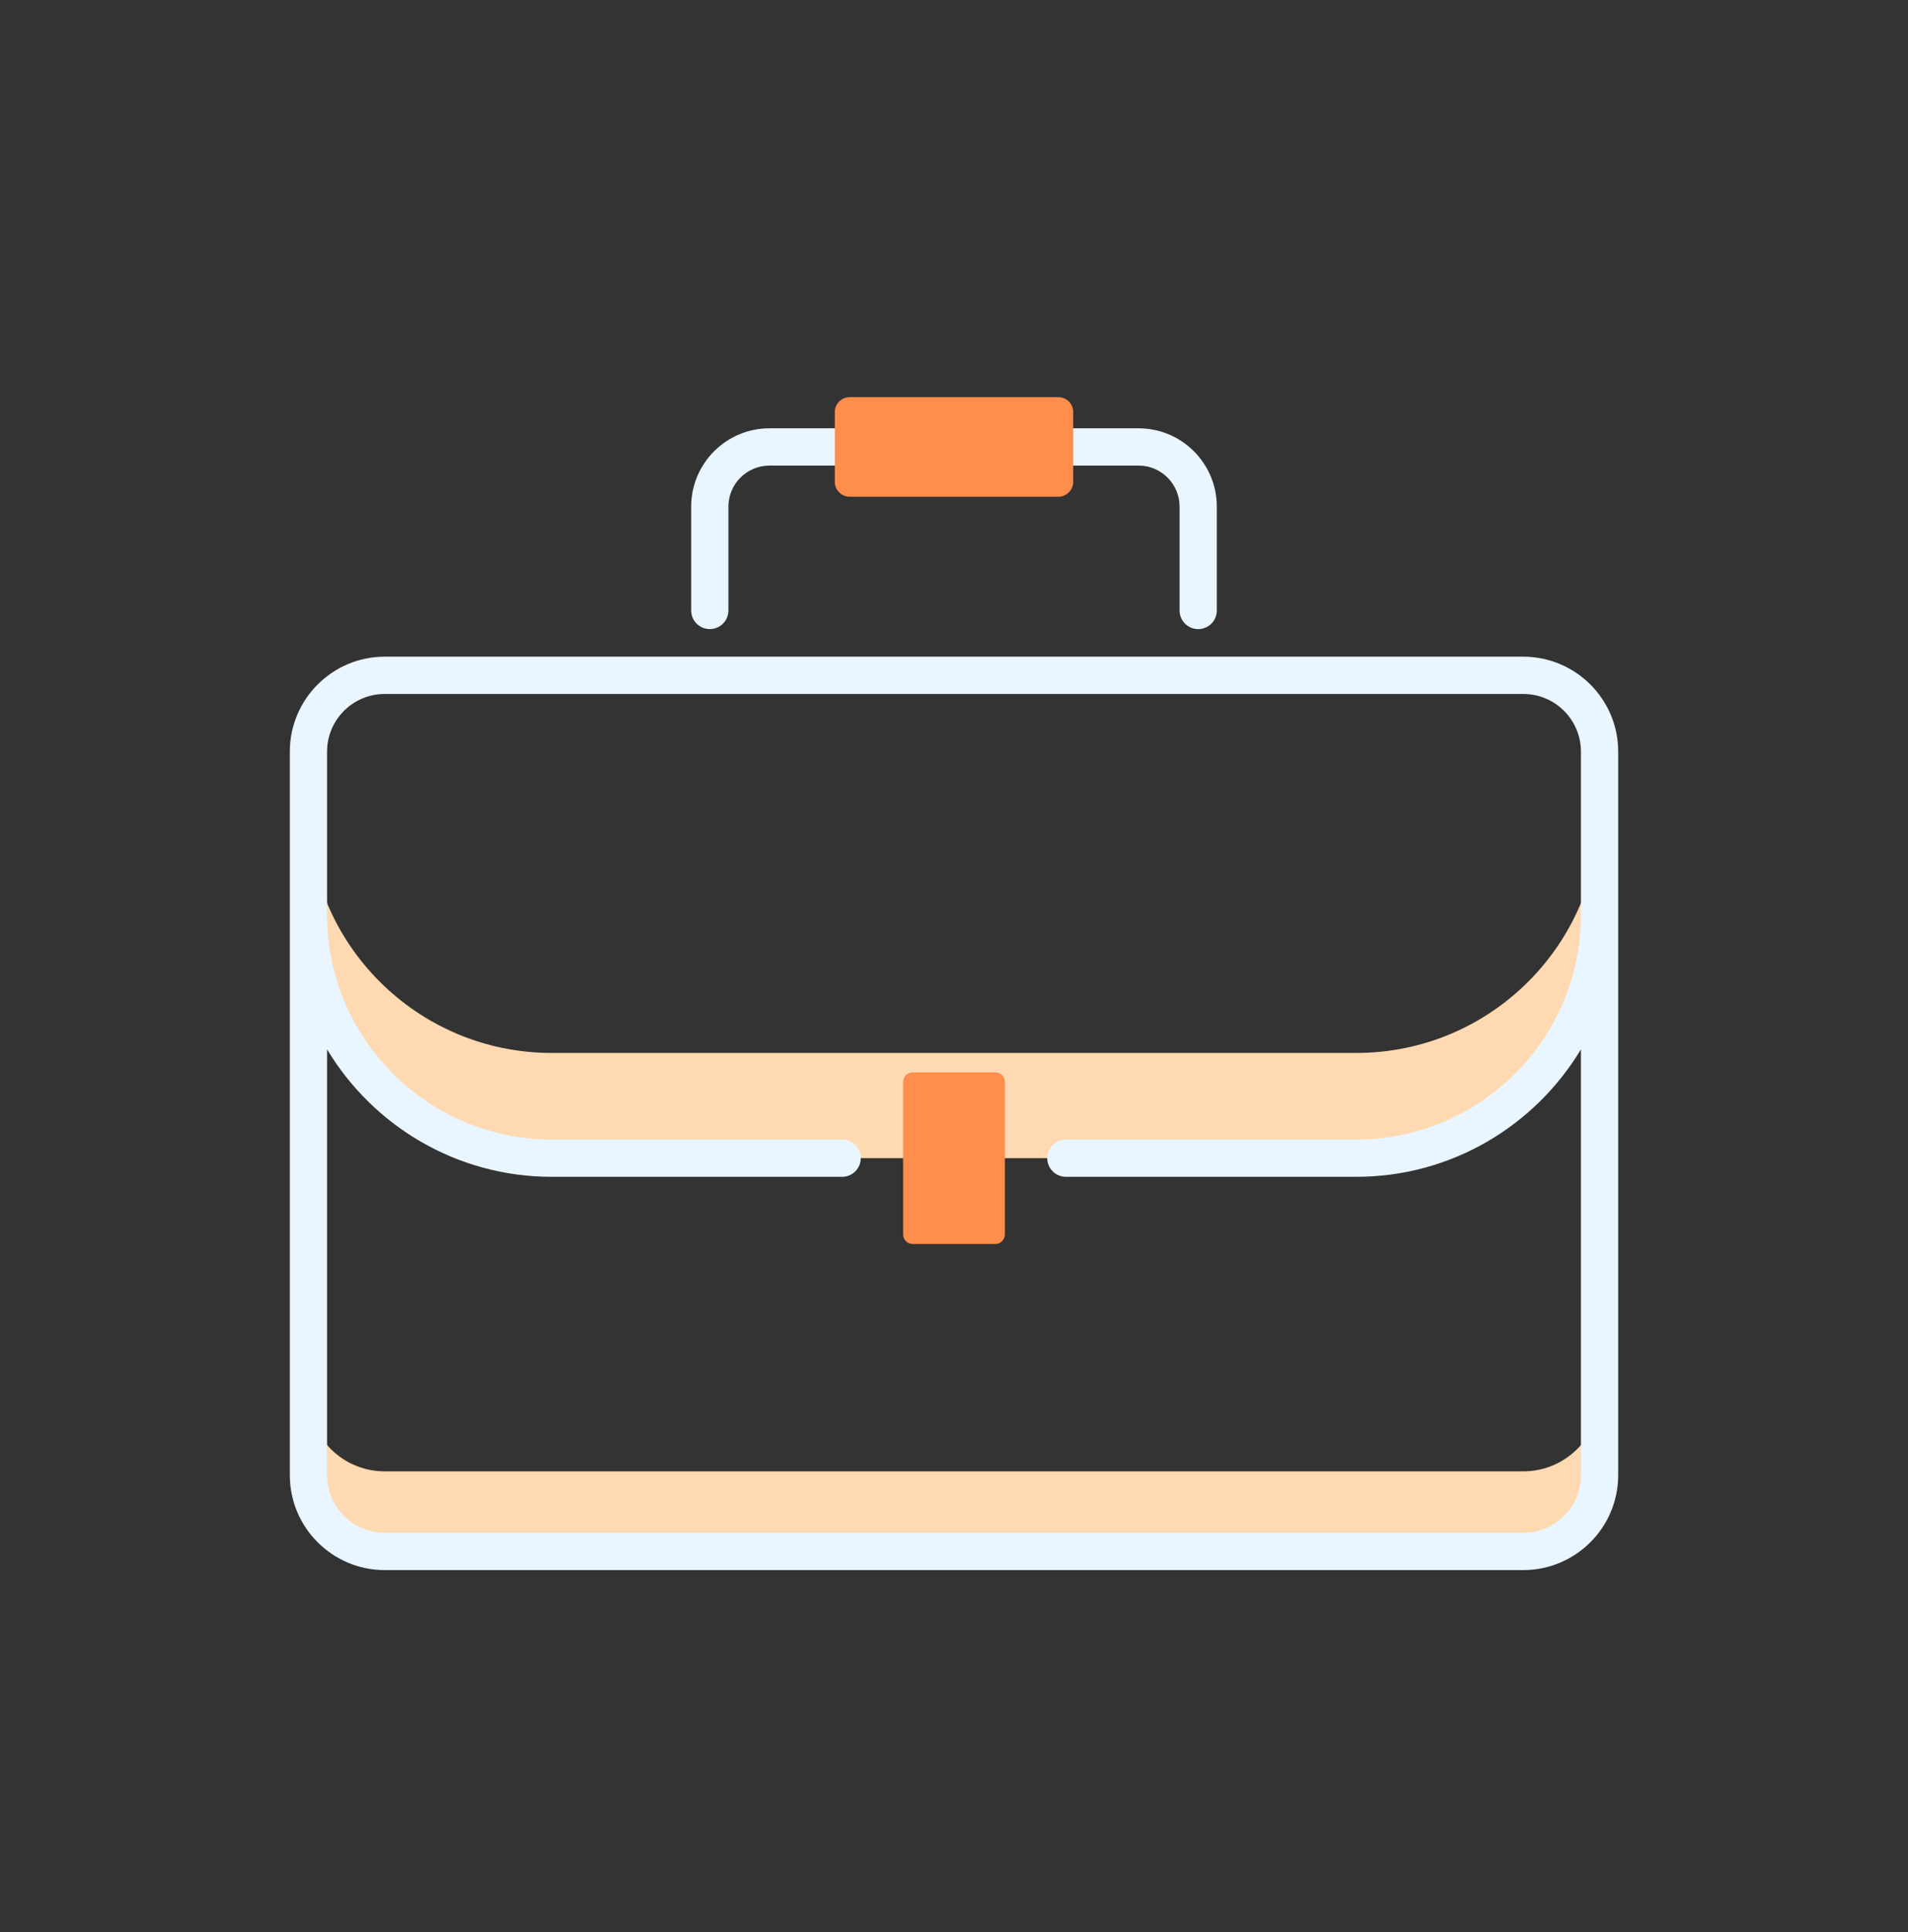 <?xml version="1.0" encoding="UTF-8"?>
<svg xmlns="http://www.w3.org/2000/svg" width="80" height="81" viewBox="0 0 80 81" fill="none">
  <rect x="0" y="0" width="80" height="81" fill="#333333" stroke="none"/>
  <path d="M12.932 33.938C12.932 39.572 17.501 44.141 23.136 44.141H56.864C62.499 44.141 67.067 39.572 67.067 33.938V38.349C67.067 43.984 62.499 48.553 56.864 48.553H23.136C17.501 48.553 12.933 43.984 12.933 38.349V33.938H12.932Z" fill="#FFD9B1"></path>
  <path d="M63.87 61.681H16.13C14.364 61.681 12.933 60.249 12.933 58.483V61.842C12.933 63.608 14.364 65.039 16.13 65.039H63.87C65.636 65.039 67.067 63.607 67.067 61.842V58.483C67.067 60.249 65.636 61.681 63.87 61.681Z" fill="#FFD9B1"></path>
  <path d="M41.732 52.15H38.268C38.047 52.15 37.868 51.971 37.868 51.75V45.355C37.868 45.135 38.047 44.956 38.268 44.956H41.732C41.953 44.956 42.132 45.135 42.132 45.355V51.75C42.132 51.971 41.953 52.15 41.732 52.15Z" fill="#FF8D4B"></path>
  <path d="M63.87 27.529H16.13C13.936 27.529 12.152 29.314 12.152 31.508V61.841C12.152 64.035 13.936 65.82 16.13 65.82H63.87C66.064 65.82 67.849 64.035 67.849 61.841V31.508C67.849 29.314 66.064 27.529 63.87 27.529ZM66.286 61.841C66.286 63.173 65.203 64.257 63.87 64.257H16.13C14.798 64.257 13.714 63.173 13.714 61.841V43.991C15.636 47.189 19.14 49.334 23.136 49.334H35.309C35.741 49.334 36.09 48.984 36.09 48.553C36.09 48.121 35.741 47.772 35.309 47.772H23.136C17.941 47.772 13.714 43.545 13.714 38.35V31.508C13.714 30.175 14.798 29.092 16.13 29.092H63.87C65.203 29.092 66.286 30.175 66.286 31.508V38.35C66.286 43.545 62.06 47.772 56.864 47.772H44.691C44.26 47.772 43.91 48.121 43.91 48.553C43.91 48.984 44.26 49.334 44.691 49.334H56.864C60.86 49.334 64.364 47.189 66.286 43.991V61.841Z" fill="#E9F5FF"></path>
  <path d="M29.761 26.372C30.192 26.372 30.542 26.023 30.542 25.591V21.237C30.542 20.289 31.313 19.518 32.261 19.518H47.739C48.687 19.518 49.458 20.289 49.458 21.237V25.592C49.458 26.023 49.807 26.373 50.239 26.373C50.67 26.373 51.02 26.023 51.02 25.592V21.237C51.02 19.427 49.548 17.955 47.739 17.955H32.261C30.452 17.955 28.98 19.427 28.98 21.237V25.592C28.98 26.023 29.329 26.372 29.761 26.372Z" fill="#E9F5FF"></path>
  <path d="M44.373 20.824H35.627C35.282 20.824 35.002 20.544 35.002 20.199V17.274C35.002 16.928 35.282 16.649 35.627 16.649H44.373C44.718 16.649 44.998 16.928 44.998 17.274V20.199C44.998 20.544 44.718 20.824 44.373 20.824Z" fill="#FF8D4B"></path>
</svg>
